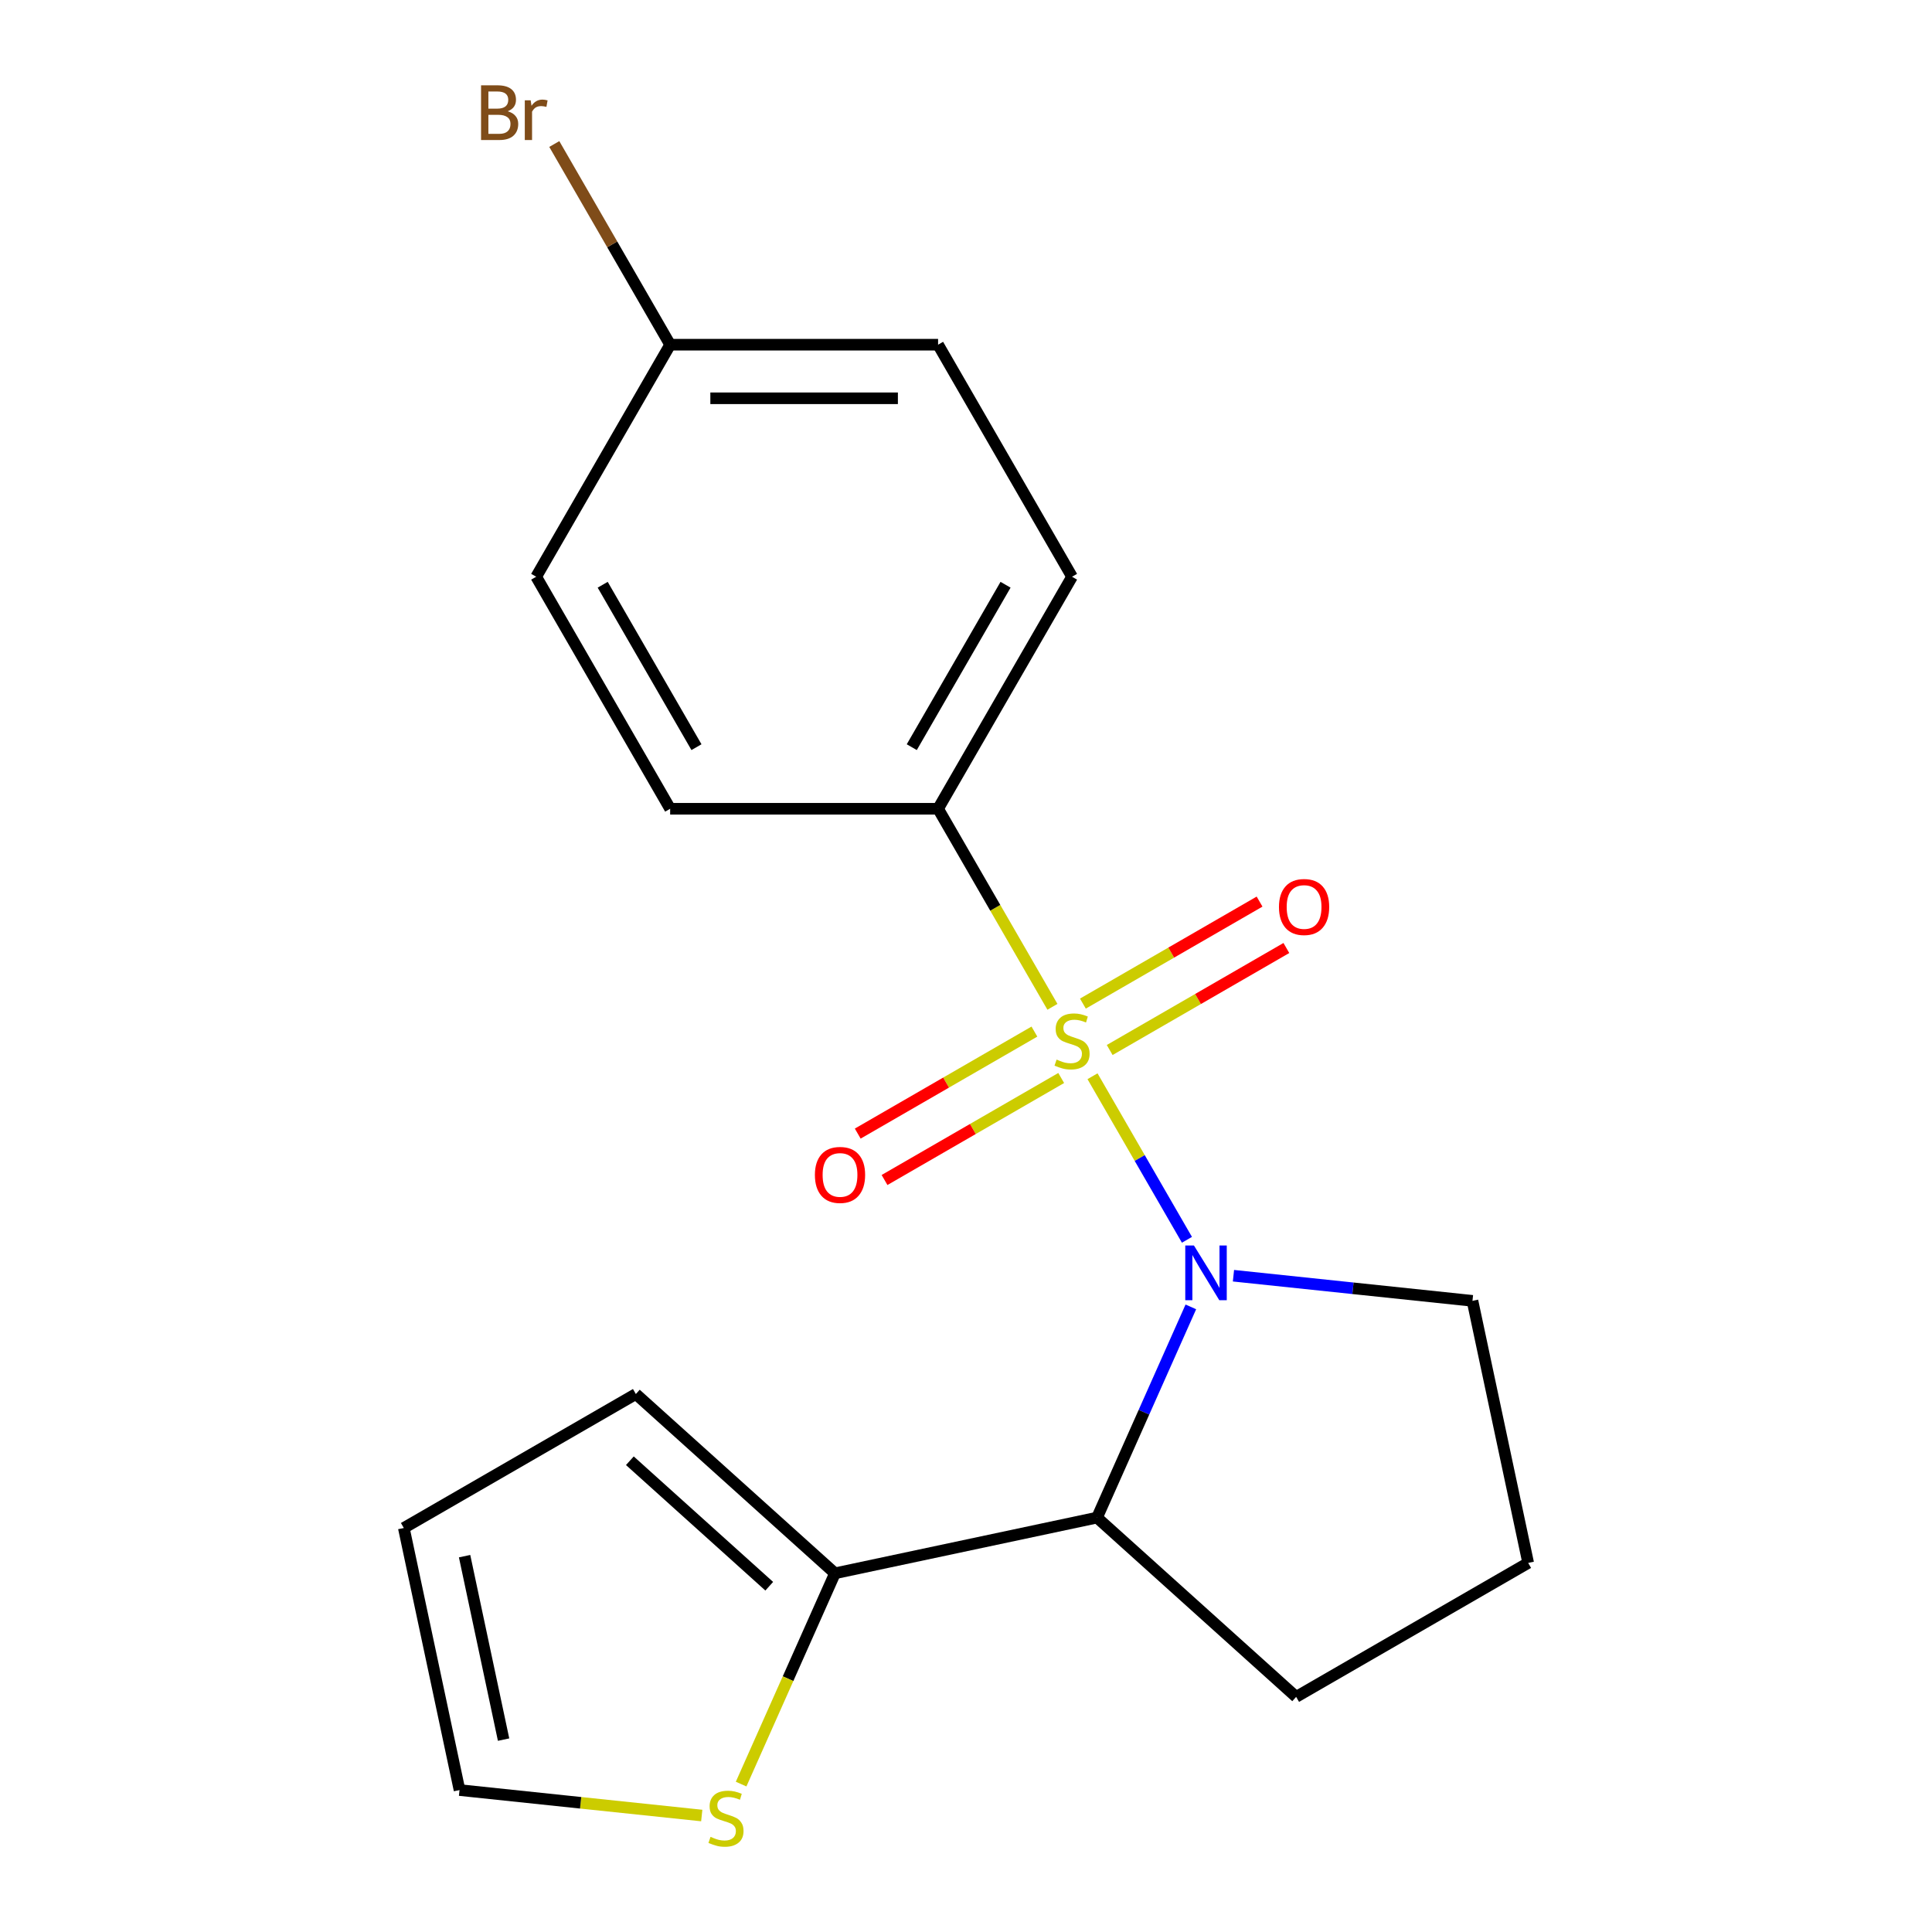 <?xml version='1.0' encoding='iso-8859-1'?>
<svg version='1.1' baseProfile='full'
              xmlns='http://www.w3.org/2000/svg'
                      xmlns:rdkit='http://www.rdkit.org/xml'
                      xmlns:xlink='http://www.w3.org/1999/xlink'
                  xml:space='preserve'
width='1000px' height='1000px' viewBox='0 0 1000 1000'>
<!-- END OF HEADER -->
<rect style='opacity:1.0;fill:#FFFFFF;stroke:none' width='1000' height='1000' x='0' y='0'> </rect>
<path class='bond-0' d='M 565.483,557.063 L 589.921,599.391' style='fill:none;fill-rule:evenodd;stroke:#CCCC00;stroke-width:6px;stroke-linecap:butt;stroke-linejoin:miter;stroke-opacity:1' />
<path class='bond-0' d='M 589.921,599.391 L 614.359,641.719' style='fill:none;fill-rule:evenodd;stroke:#0000FF;stroke-width:6px;stroke-linecap:butt;stroke-linejoin:miter;stroke-opacity:1' />
<path class='bond-3' d='M 544.737,521.129 L 515.144,469.873' style='fill:none;fill-rule:evenodd;stroke:#CCCC00;stroke-width:6px;stroke-linecap:butt;stroke-linejoin:miter;stroke-opacity:1' />
<path class='bond-3' d='M 515.144,469.873 L 485.551,418.616' style='fill:none;fill-rule:evenodd;stroke:#000000;stroke-width:6px;stroke-linecap:butt;stroke-linejoin:miter;stroke-opacity:1' />
<path class='bond-4' d='M 535.41,533.95 L 489.686,560.349' style='fill:none;fill-rule:evenodd;stroke:#CCCC00;stroke-width:6px;stroke-linecap:butt;stroke-linejoin:miter;stroke-opacity:1' />
<path class='bond-4' d='M 489.686,560.349 L 443.962,586.748' style='fill:none;fill-rule:evenodd;stroke:#FF0000;stroke-width:6px;stroke-linecap:butt;stroke-linejoin:miter;stroke-opacity:1' />
<path class='bond-4' d='M 549.278,557.97 L 503.554,584.369' style='fill:none;fill-rule:evenodd;stroke:#CCCC00;stroke-width:6px;stroke-linecap:butt;stroke-linejoin:miter;stroke-opacity:1' />
<path class='bond-4' d='M 503.554,584.369 L 457.83,610.768' style='fill:none;fill-rule:evenodd;stroke:#FF0000;stroke-width:6px;stroke-linecap:butt;stroke-linejoin:miter;stroke-opacity:1' />
<path class='bond-5' d='M 574.372,543.482 L 620.096,517.084' style='fill:none;fill-rule:evenodd;stroke:#CCCC00;stroke-width:6px;stroke-linecap:butt;stroke-linejoin:miter;stroke-opacity:1' />
<path class='bond-5' d='M 620.096,517.084 L 665.82,490.685' style='fill:none;fill-rule:evenodd;stroke:#FF0000;stroke-width:6px;stroke-linecap:butt;stroke-linejoin:miter;stroke-opacity:1' />
<path class='bond-5' d='M 560.504,519.462 L 606.228,493.064' style='fill:none;fill-rule:evenodd;stroke:#CCCC00;stroke-width:6px;stroke-linecap:butt;stroke-linejoin:miter;stroke-opacity:1' />
<path class='bond-5' d='M 606.228,493.064 L 651.952,466.665' style='fill:none;fill-rule:evenodd;stroke:#FF0000;stroke-width:6px;stroke-linecap:butt;stroke-linejoin:miter;stroke-opacity:1' />
<path class='bond-1' d='M 616.382,676.443 L 592.103,730.975' style='fill:none;fill-rule:evenodd;stroke:#0000FF;stroke-width:6px;stroke-linecap:butt;stroke-linejoin:miter;stroke-opacity:1' />
<path class='bond-1' d='M 592.103,730.975 L 567.824,785.506' style='fill:none;fill-rule:evenodd;stroke:#000000;stroke-width:6px;stroke-linecap:butt;stroke-linejoin:miter;stroke-opacity:1' />
<path class='bond-12' d='M 638.437,660.309 L 700.294,666.811' style='fill:none;fill-rule:evenodd;stroke:#0000FF;stroke-width:6px;stroke-linecap:butt;stroke-linejoin:miter;stroke-opacity:1' />
<path class='bond-12' d='M 700.294,666.811 L 762.15,673.312' style='fill:none;fill-rule:evenodd;stroke:#000000;stroke-width:6px;stroke-linecap:butt;stroke-linejoin:miter;stroke-opacity:1' />
<path class='bond-2' d='M 567.824,785.506 L 432.176,814.339' style='fill:none;fill-rule:evenodd;stroke:#000000;stroke-width:6px;stroke-linecap:butt;stroke-linejoin:miter;stroke-opacity:1' />
<path class='bond-16' d='M 567.824,785.506 L 670.883,878.301' style='fill:none;fill-rule:evenodd;stroke:#000000;stroke-width:6px;stroke-linecap:butt;stroke-linejoin:miter;stroke-opacity:1' />
<path class='bond-6' d='M 432.176,814.339 L 407.888,868.891' style='fill:none;fill-rule:evenodd;stroke:#000000;stroke-width:6px;stroke-linecap:butt;stroke-linejoin:miter;stroke-opacity:1' />
<path class='bond-6' d='M 407.888,868.891 L 383.6,923.442' style='fill:none;fill-rule:evenodd;stroke:#CCCC00;stroke-width:6px;stroke-linecap:butt;stroke-linejoin:miter;stroke-opacity:1' />
<path class='bond-7' d='M 432.176,814.339 L 329.117,721.545' style='fill:none;fill-rule:evenodd;stroke:#000000;stroke-width:6px;stroke-linecap:butt;stroke-linejoin:miter;stroke-opacity:1' />
<path class='bond-7' d='M 398.158,821.032 L 326.017,756.076' style='fill:none;fill-rule:evenodd;stroke:#000000;stroke-width:6px;stroke-linecap:butt;stroke-linejoin:miter;stroke-opacity:1' />
<path class='bond-10' d='M 485.551,418.616 L 554.891,298.517' style='fill:none;fill-rule:evenodd;stroke:#000000;stroke-width:6px;stroke-linecap:butt;stroke-linejoin:miter;stroke-opacity:1' />
<path class='bond-10' d='M 471.932,386.734 L 520.47,302.664' style='fill:none;fill-rule:evenodd;stroke:#000000;stroke-width:6px;stroke-linecap:butt;stroke-linejoin:miter;stroke-opacity:1' />
<path class='bond-11' d='M 485.551,418.616 L 346.872,418.616' style='fill:none;fill-rule:evenodd;stroke:#000000;stroke-width:6px;stroke-linecap:butt;stroke-linejoin:miter;stroke-opacity:1' />
<path class='bond-8' d='M 363.223,939.711 L 300.536,933.122' style='fill:none;fill-rule:evenodd;stroke:#CCCC00;stroke-width:6px;stroke-linecap:butt;stroke-linejoin:miter;stroke-opacity:1' />
<path class='bond-8' d='M 300.536,933.122 L 237.85,926.533' style='fill:none;fill-rule:evenodd;stroke:#000000;stroke-width:6px;stroke-linecap:butt;stroke-linejoin:miter;stroke-opacity:1' />
<path class='bond-9' d='M 329.117,721.545 L 209.017,790.884' style='fill:none;fill-rule:evenodd;stroke:#000000;stroke-width:6px;stroke-linecap:butt;stroke-linejoin:miter;stroke-opacity:1' />
<path class='bond-21' d='M 237.85,926.533 L 209.017,790.884' style='fill:none;fill-rule:evenodd;stroke:#000000;stroke-width:6px;stroke-linecap:butt;stroke-linejoin:miter;stroke-opacity:1' />
<path class='bond-21' d='M 260.655,900.419 L 240.471,805.465' style='fill:none;fill-rule:evenodd;stroke:#000000;stroke-width:6px;stroke-linecap:butt;stroke-linejoin:miter;stroke-opacity:1' />
<path class='bond-15' d='M 554.891,298.517 L 485.551,178.417' style='fill:none;fill-rule:evenodd;stroke:#000000;stroke-width:6px;stroke-linecap:butt;stroke-linejoin:miter;stroke-opacity:1' />
<path class='bond-14' d='M 346.872,418.616 L 277.532,298.517' style='fill:none;fill-rule:evenodd;stroke:#000000;stroke-width:6px;stroke-linecap:butt;stroke-linejoin:miter;stroke-opacity:1' />
<path class='bond-14' d='M 360.491,386.734 L 311.953,302.664' style='fill:none;fill-rule:evenodd;stroke:#000000;stroke-width:6px;stroke-linecap:butt;stroke-linejoin:miter;stroke-opacity:1' />
<path class='bond-18' d='M 762.15,673.312 L 790.983,808.961' style='fill:none;fill-rule:evenodd;stroke:#000000;stroke-width:6px;stroke-linecap:butt;stroke-linejoin:miter;stroke-opacity:1' />
<path class='bond-13' d='M 346.872,178.417 L 277.532,298.517' style='fill:none;fill-rule:evenodd;stroke:#000000;stroke-width:6px;stroke-linecap:butt;stroke-linejoin:miter;stroke-opacity:1' />
<path class='bond-17' d='M 346.872,178.417 L 316.885,126.479' style='fill:none;fill-rule:evenodd;stroke:#000000;stroke-width:6px;stroke-linecap:butt;stroke-linejoin:miter;stroke-opacity:1' />
<path class='bond-17' d='M 316.885,126.479 L 286.899,74.541' style='fill:none;fill-rule:evenodd;stroke:#7F4C19;stroke-width:6px;stroke-linecap:butt;stroke-linejoin:miter;stroke-opacity:1' />
<path class='bond-19' d='M 346.872,178.417 L 485.551,178.417' style='fill:none;fill-rule:evenodd;stroke:#000000;stroke-width:6px;stroke-linecap:butt;stroke-linejoin:miter;stroke-opacity:1' />
<path class='bond-19' d='M 367.674,206.153 L 464.749,206.153' style='fill:none;fill-rule:evenodd;stroke:#000000;stroke-width:6px;stroke-linecap:butt;stroke-linejoin:miter;stroke-opacity:1' />
<path class='bond-20' d='M 670.883,878.301 L 790.983,808.961' style='fill:none;fill-rule:evenodd;stroke:#000000;stroke-width:6px;stroke-linecap:butt;stroke-linejoin:miter;stroke-opacity:1' />
<path  class='atom-0' d='M 546.891 548.436
Q 547.211 548.556, 548.531 549.116
Q 549.851 549.676, 551.291 550.036
Q 552.771 550.356, 554.211 550.356
Q 556.891 550.356, 558.451 549.076
Q 560.011 547.756, 560.011 545.476
Q 560.011 543.916, 559.211 542.956
Q 558.451 541.996, 557.251 541.476
Q 556.051 540.956, 554.051 540.356
Q 551.531 539.596, 550.011 538.876
Q 548.531 538.156, 547.451 536.636
Q 546.411 535.116, 546.411 532.556
Q 546.411 528.996, 548.811 526.796
Q 551.251 524.596, 556.051 524.596
Q 559.331 524.596, 563.051 526.156
L 562.131 529.236
Q 558.731 527.836, 556.171 527.836
Q 553.411 527.836, 551.891 528.996
Q 550.371 530.116, 550.411 532.076
Q 550.411 533.596, 551.171 534.516
Q 551.971 535.436, 553.091 535.956
Q 554.251 536.476, 556.171 537.076
Q 558.731 537.876, 560.251 538.676
Q 561.771 539.476, 562.851 541.116
Q 563.971 542.716, 563.971 545.476
Q 563.971 549.396, 561.331 551.516
Q 558.731 553.596, 554.371 553.596
Q 551.851 553.596, 549.931 553.036
Q 548.051 552.516, 545.811 551.596
L 546.891 548.436
' fill='#CCCC00'/>
<path  class='atom-1' d='M 617.97 644.656
L 627.25 659.656
Q 628.17 661.136, 629.65 663.816
Q 631.13 666.496, 631.21 666.656
L 631.21 644.656
L 634.97 644.656
L 634.97 672.976
L 631.09 672.976
L 621.13 656.576
Q 619.97 654.656, 618.73 652.456
Q 617.53 650.256, 617.17 649.576
L 617.17 672.976
L 613.49 672.976
L 613.49 644.656
L 617.97 644.656
' fill='#0000FF'/>
<path  class='atom-5' d='M 421.791 608.136
Q 421.791 601.336, 425.151 597.536
Q 428.511 593.736, 434.791 593.736
Q 441.071 593.736, 444.431 597.536
Q 447.791 601.336, 447.791 608.136
Q 447.791 615.016, 444.391 618.936
Q 440.991 622.816, 434.791 622.816
Q 428.551 622.816, 425.151 618.936
Q 421.791 615.056, 421.791 608.136
M 434.791 619.616
Q 439.111 619.616, 441.431 616.736
Q 443.791 613.816, 443.791 608.136
Q 443.791 602.576, 441.431 599.776
Q 439.111 596.936, 434.791 596.936
Q 430.471 596.936, 428.111 599.736
Q 425.791 602.536, 425.791 608.136
Q 425.791 613.856, 428.111 616.736
Q 430.471 619.616, 434.791 619.616
' fill='#FF0000'/>
<path  class='atom-6' d='M 661.991 469.457
Q 661.991 462.657, 665.351 458.857
Q 668.711 455.057, 674.991 455.057
Q 681.271 455.057, 684.631 458.857
Q 687.991 462.657, 687.991 469.457
Q 687.991 476.337, 684.591 480.257
Q 681.191 484.137, 674.991 484.137
Q 668.751 484.137, 665.351 480.257
Q 661.991 476.377, 661.991 469.457
M 674.991 480.937
Q 679.311 480.937, 681.631 478.057
Q 683.991 475.137, 683.991 469.457
Q 683.991 463.897, 681.631 461.097
Q 679.311 458.257, 674.991 458.257
Q 670.671 458.257, 668.311 461.057
Q 665.991 463.857, 665.991 469.457
Q 665.991 475.177, 668.311 478.057
Q 670.671 480.937, 674.991 480.937
' fill='#FF0000'/>
<path  class='atom-7' d='M 367.77 950.749
Q 368.09 950.869, 369.41 951.429
Q 370.73 951.989, 372.17 952.349
Q 373.65 952.669, 375.09 952.669
Q 377.77 952.669, 379.33 951.389
Q 380.89 950.069, 380.89 947.789
Q 380.89 946.229, 380.09 945.269
Q 379.33 944.309, 378.13 943.789
Q 376.93 943.269, 374.93 942.669
Q 372.41 941.909, 370.89 941.189
Q 369.41 940.469, 368.33 938.949
Q 367.29 937.429, 367.29 934.869
Q 367.29 931.309, 369.69 929.109
Q 372.13 926.909, 376.93 926.909
Q 380.21 926.909, 383.93 928.469
L 383.01 931.549
Q 379.61 930.149, 377.05 930.149
Q 374.29 930.149, 372.77 931.309
Q 371.25 932.429, 371.29 934.389
Q 371.29 935.909, 372.05 936.829
Q 372.85 937.749, 373.97 938.269
Q 375.13 938.789, 377.05 939.389
Q 379.61 940.189, 381.13 940.989
Q 382.65 941.789, 383.73 943.429
Q 384.85 945.029, 384.85 947.789
Q 384.85 951.709, 382.21 953.829
Q 379.61 955.909, 375.25 955.909
Q 372.73 955.909, 370.81 955.349
Q 368.93 954.829, 366.69 953.909
L 367.77 950.749
' fill='#CCCC00'/>
<path  class='atom-18' d='M 262.752 57.597
Q 265.472 58.357, 266.832 60.037
Q 268.232 61.677, 268.232 64.117
Q 268.232 68.037, 265.712 70.277
Q 263.232 72.477, 258.512 72.477
L 248.992 72.477
L 248.992 44.157
L 257.352 44.157
Q 262.192 44.157, 264.632 46.117
Q 267.072 48.077, 267.072 51.677
Q 267.072 55.957, 262.752 57.597
M 252.792 47.357
L 252.792 56.237
L 257.352 56.237
Q 260.152 56.237, 261.592 55.117
Q 263.072 53.957, 263.072 51.677
Q 263.072 47.357, 257.352 47.357
L 252.792 47.357
M 258.512 69.277
Q 261.272 69.277, 262.752 67.957
Q 264.232 66.637, 264.232 64.117
Q 264.232 61.797, 262.592 60.637
Q 260.992 59.437, 257.912 59.437
L 252.792 59.437
L 252.792 69.277
L 258.512 69.277
' fill='#7F4C19'/>
<path  class='atom-18' d='M 274.672 51.917
L 275.112 54.757
Q 277.272 51.557, 280.792 51.557
Q 281.912 51.557, 283.432 51.957
L 282.832 55.317
Q 281.112 54.917, 280.152 54.917
Q 278.472 54.917, 277.352 55.597
Q 276.272 56.237, 275.392 57.797
L 275.392 72.477
L 271.632 72.477
L 271.632 51.917
L 274.672 51.917
' fill='#7F4C19'/>
</svg>
